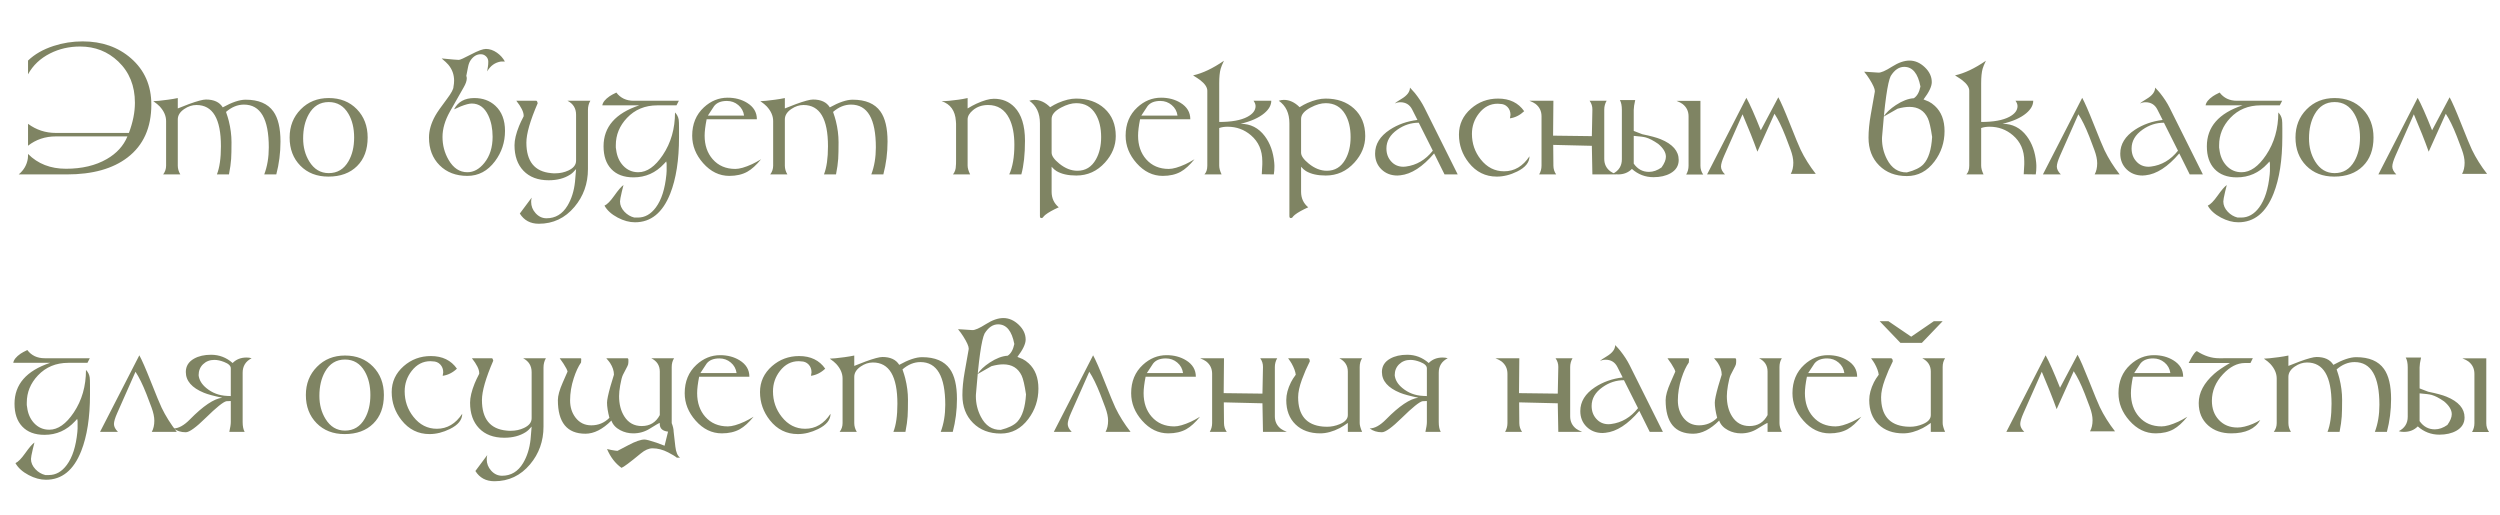 <?xml version="1.0" encoding="UTF-8"?> <svg xmlns="http://www.w3.org/2000/svg" width="301" height="62" viewBox="0 0 301 62" fill="none"><path d="M2.252 21C2.865 20.488 3.23 19.858 3.348 19.109C3.366 18.995 3.375 18.803 3.375 18.535C4.557 19.724 6.08 20.318 7.946 20.318C9.869 20.318 11.505 19.929 12.855 19.152C14.044 18.468 14.873 17.559 15.342 16.424H6.716C5.441 16.424 4.327 16.798 3.375 17.546V14.909C4.37 15.64 5.484 16.005 6.716 16.005H15.519C16.002 14.727 16.244 13.516 16.244 12.374C16.244 10.337 15.576 8.681 14.241 7.406C12.98 6.203 11.448 5.601 9.643 5.601C8.333 5.601 7.131 5.877 6.039 6.428C4.857 7.023 3.969 7.862 3.375 8.947V7.293C4.166 6.53 5.187 5.945 6.437 5.537C7.564 5.168 8.735 4.983 9.949 4.983C12.273 4.983 14.214 5.662 15.771 7.019C17.404 8.444 18.221 10.303 18.221 12.594C18.221 15.369 17.268 17.489 15.363 18.954C13.587 20.318 11.152 21 8.059 21H2.252ZM33.77 17.041C33.77 18.402 33.602 19.722 33.265 21H31.815C32.18 20.033 32.363 18.948 32.363 17.745C32.363 14.311 31.366 12.594 29.371 12.594C28.608 12.594 27.889 12.888 27.212 13.475C27.366 13.923 27.477 14.283 27.545 14.555C27.763 15.428 27.873 16.286 27.873 17.127C27.873 18.005 27.858 18.672 27.83 19.131C27.797 19.65 27.71 20.273 27.566 21H26.116C26.439 20.18 26.6 19.05 26.6 17.611C26.6 14.299 25.617 12.643 23.651 12.643C23.146 12.643 22.659 12.802 22.19 13.121C21.667 13.475 21.406 13.894 21.406 14.377V19.942C21.406 20.311 21.508 20.663 21.712 21H19.644C19.88 20.692 19.998 20.339 19.998 19.942V14.576C19.998 13.96 19.742 13.373 19.23 12.815C19.069 12.639 18.811 12.428 18.457 12.181C18.765 12.181 19.359 12.122 20.24 12.003C20.663 11.946 21.051 11.88 21.406 11.805V13.056C21.957 12.831 22.405 12.655 22.748 12.53C23.751 12.165 24.433 11.982 24.795 11.982C25.758 11.982 26.433 12.297 26.82 12.927C27.93 12.311 28.846 12.003 29.57 12.003C31.124 12.003 32.237 12.474 32.911 13.416C33.484 14.214 33.77 15.423 33.77 17.041ZM44.265 16.558C44.265 18.012 43.839 19.16 42.987 20.001C42.138 20.842 40.987 21.263 39.533 21.263C38.151 21.263 37.029 20.826 36.166 19.953C35.303 19.075 34.871 17.944 34.871 16.558C34.871 15.197 35.317 14.066 36.209 13.164C37.1 12.258 38.224 11.805 39.581 11.805C40.964 11.805 42.09 12.251 42.96 13.142C43.83 14.034 44.265 15.172 44.265 16.558ZM42.638 16.558C42.638 15.444 42.412 14.497 41.961 13.717C41.41 12.764 40.616 12.288 39.581 12.288C38.529 12.288 37.727 12.779 37.175 13.76C36.724 14.562 36.498 15.53 36.498 16.666C36.498 17.715 36.744 18.639 37.234 19.437C37.811 20.375 38.593 20.844 39.581 20.844C40.62 20.844 41.413 20.366 41.961 19.41C42.412 18.626 42.638 17.675 42.638 16.558ZM55.834 10.505C55.362 11.318 54.803 12.301 54.159 13.454C53.572 14.503 53.278 15.514 53.278 16.488C53.278 17.487 53.521 18.406 54.008 19.244C54.585 20.239 55.339 20.737 56.27 20.737C57.032 20.737 57.714 20.363 58.316 19.614C58.978 18.791 59.31 17.741 59.31 16.467C59.31 15.486 59.136 14.628 58.789 13.894C58.337 12.942 57.675 12.465 56.801 12.465C56.493 12.465 56.046 12.582 55.459 12.815C55.269 12.89 55.004 13.008 54.664 13.169C55.136 12.259 55.951 11.805 57.107 11.805C58.124 11.805 58.968 12.113 59.637 12.729C60.414 13.445 60.803 14.456 60.803 15.763C60.803 17.124 60.4 18.341 59.594 19.416C58.713 20.59 57.605 21.177 56.27 21.177C54.895 21.177 53.781 20.751 52.929 19.899C52.077 19.047 51.65 17.933 51.65 16.558C51.65 15.71 51.905 14.83 52.413 13.921C52.628 13.534 53.102 12.854 53.836 11.88C54.345 11.203 54.599 10.723 54.599 10.44C54.649 10.19 54.674 9.946 54.674 9.71C54.674 8.979 54.44 8.337 53.971 7.782C53.813 7.596 53.562 7.361 53.219 7.078L53.176 7.035C54.357 7.153 55.047 7.212 55.244 7.212C55.391 7.212 55.881 6.992 56.715 6.552C57.55 6.111 58.146 5.891 58.504 5.891C58.959 5.891 59.403 6.043 59.836 6.348C60.241 6.631 60.557 6.983 60.787 7.406H60.545C60.47 7.395 60.396 7.395 60.325 7.406C59.605 7.517 59.048 7.914 58.654 8.598L58.746 8.023C58.774 7.844 58.789 7.646 58.789 7.427C58.789 7.177 58.701 6.965 58.525 6.793C58.35 6.618 58.137 6.53 57.886 6.53C57.414 6.53 57.011 6.765 56.678 7.234C56.527 7.445 56.42 7.719 56.355 8.056L56.141 9.146C56.18 9.21 56.2 9.304 56.2 9.425C56.2 9.726 56.078 10.086 55.834 10.505ZM71.078 12.132C70.884 12.455 70.788 12.829 70.788 13.255V20.361C70.788 22.108 70.247 23.625 69.165 24.91C68.027 26.264 66.596 26.94 64.874 26.94C63.861 26.94 63.098 26.53 62.586 25.71L64.015 23.793C63.972 23.968 63.95 24.137 63.95 24.298C63.95 24.814 64.127 25.268 64.482 25.662C64.851 26.074 65.289 26.28 65.798 26.28C66.876 26.28 67.719 25.773 68.328 24.76C68.808 23.961 69.108 23.009 69.23 21.902C69.237 21.849 69.28 21.335 69.359 20.361C69.112 20.658 68.877 20.878 68.655 21.021C67.95 21.476 67.085 21.704 66.061 21.704C64.768 21.704 63.757 21.322 63.026 20.56C62.307 19.808 61.947 18.782 61.947 17.482C61.947 16.852 62.129 16.082 62.495 15.172C62.613 14.879 62.797 14.488 63.048 14.002V13.915C63.048 13.475 62.754 12.881 62.167 12.132H64.562C64.638 12.132 64.697 12.229 64.74 12.422C63.83 14.524 63.376 16.107 63.376 17.17C63.376 19.433 64.366 20.658 66.346 20.844C66.493 20.859 66.58 20.866 66.609 20.866H66.872C67.427 20.866 67.948 20.753 68.435 20.527C69.051 20.241 69.359 19.849 69.359 19.351V13.808C69.359 13.045 69.015 12.487 68.328 12.132H71.078ZM81.755 16.51C81.755 19.256 81.403 21.523 80.697 23.31C79.788 25.612 78.373 26.763 76.454 26.763C75.777 26.763 75.083 26.575 74.37 26.199C73.625 25.805 73.095 25.326 72.78 24.76C73.103 24.613 73.491 24.219 73.946 23.578C74.44 22.88 74.814 22.447 75.068 22.278C75 22.536 74.934 22.799 74.87 23.068C74.723 23.695 74.649 24.09 74.649 24.255C74.649 24.703 74.829 25.116 75.186 25.496C75.523 25.85 75.917 26.083 76.368 26.194H76.809C77.643 26.194 78.361 25.789 78.962 24.98C79.643 24.067 80.067 22.74 80.235 21C80.253 20.814 80.262 20.674 80.262 20.581V19.7C80.23 19.586 80.214 19.498 80.214 19.437L79.951 19.722C78.945 20.81 77.72 21.355 76.277 21.355C75.117 21.355 74.222 21.018 73.591 20.345C72.975 19.689 72.668 18.778 72.668 17.611C72.668 15.28 74.098 13.638 76.959 12.685H72.517C72.574 12.317 72.868 11.95 73.398 11.585C73.57 11.466 73.84 11.319 74.209 11.144C74.707 11.803 75.403 12.132 76.298 12.132H81.734L81.449 12.685H79.14C77.661 12.685 76.443 13.19 75.487 14.2C74.592 15.146 74.144 16.239 74.144 17.482V17.767C74.173 17.899 74.188 17.994 74.188 18.051C74.281 18.803 74.555 19.428 75.009 19.926C75.507 20.466 76.121 20.737 76.852 20.737C77.894 20.737 78.876 20.047 79.8 18.669C80.781 17.204 81.272 15.495 81.272 13.54C81.512 13.783 81.66 14.077 81.718 14.42C81.743 14.571 81.755 14.909 81.755 15.435V16.51ZM91.633 19.174C91.06 19.879 90.507 20.381 89.973 20.678C89.375 21.011 88.654 21.177 87.809 21.177C86.613 21.177 85.562 20.665 84.656 19.641C83.778 18.649 83.34 17.548 83.34 16.338C83.34 14.931 83.809 13.794 84.747 12.927C85.588 12.15 86.543 11.762 87.61 11.762C88.498 11.762 89.277 11.968 89.946 12.379C90.734 12.863 91.128 13.522 91.128 14.356H85.08C84.919 15.162 84.838 15.822 84.838 16.338C84.838 17.487 85.162 18.433 85.811 19.174C86.495 19.951 87.402 20.339 88.534 20.339C89.039 20.339 89.706 20.15 90.537 19.77C90.82 19.641 91.185 19.442 91.633 19.174ZM89.586 13.915C89.515 13.4 89.282 12.977 88.888 12.648C88.498 12.319 88.041 12.154 87.519 12.154C86.817 12.154 86.305 12.36 85.982 12.771C85.689 13.226 85.438 13.608 85.231 13.915H89.586ZM106.86 17.041C106.86 18.402 106.692 19.722 106.355 21H104.905C105.27 20.033 105.453 18.948 105.453 17.745C105.453 14.311 104.455 12.594 102.461 12.594C101.698 12.594 100.979 12.888 100.302 13.475C100.456 13.923 100.567 14.283 100.635 14.555C100.853 15.428 100.962 16.286 100.962 17.127C100.962 18.005 100.948 18.672 100.919 19.131C100.887 19.65 100.799 20.273 100.656 21H99.206C99.528 20.18 99.689 19.05 99.689 17.611C99.689 14.299 98.707 12.643 96.741 12.643C96.236 12.643 95.749 12.802 95.28 13.121C94.757 13.475 94.496 13.894 94.496 14.377V19.942C94.496 20.311 94.598 20.663 94.802 21H92.734C92.97 20.692 93.088 20.339 93.088 19.942V14.576C93.088 13.96 92.832 13.373 92.32 12.815C92.159 12.639 91.901 12.428 91.547 12.181C91.855 12.181 92.449 12.122 93.33 12.003C93.753 11.946 94.141 11.88 94.496 11.805V13.056C95.047 12.831 95.495 12.655 95.838 12.53C96.841 12.165 97.523 11.982 97.885 11.982C98.848 11.982 99.523 12.297 99.91 12.927C101.02 12.311 101.936 12.003 102.66 12.003C104.214 12.003 105.327 12.474 106 13.416C106.573 14.214 106.86 15.423 106.86 17.041ZM123.408 16.95C123.408 18.583 123.261 19.933 122.968 21H121.512C121.924 20.101 122.13 18.912 122.13 17.434C122.13 16.141 121.924 15.083 121.512 14.259C120.972 13.181 120.121 12.643 118.961 12.643C118.252 12.643 117.65 12.847 117.156 13.255C116.719 13.617 116.501 13.991 116.501 14.377V19.942C116.501 20.235 116.603 20.588 116.807 21H114.739C114.972 20.706 115.088 20.354 115.088 19.942C115.103 19.913 115.11 19.672 115.11 19.217V14.904C115.11 14.732 115.103 14.623 115.088 14.576C115.006 13.334 114.435 12.535 113.375 12.181C113.883 12.181 114.558 12.122 115.4 12.003C115.736 11.957 116.104 11.891 116.501 11.805V13.056C116.906 12.813 117.257 12.623 117.554 12.487C118.42 12.089 119.124 11.891 119.665 11.891C120.671 11.891 121.5 12.229 122.151 12.906C122.989 13.776 123.408 15.124 123.408 16.95ZM134.338 16.381C134.338 17.552 133.905 18.615 133.039 19.571C132.097 20.613 130.946 21.134 129.585 21.134C128.604 21.134 127.812 20.957 127.211 20.602C127.018 20.488 126.819 20.312 126.615 20.076V23.089C126.615 23.859 126.901 24.482 127.474 24.959C126.758 25.281 126.223 25.581 125.868 25.861C125.75 25.954 125.639 26.072 125.535 26.215C125.478 26.244 125.428 26.258 125.385 26.258C125.267 26.258 125.208 26.178 125.208 26.017V14.839C125.208 13.626 124.781 12.723 123.929 12.132C124.123 12.061 124.328 12.025 124.547 12.025C125.22 12.025 125.85 12.319 126.438 12.906C126.796 12.684 127.111 12.514 127.383 12.396C128.188 12.045 128.915 11.869 129.563 11.869C130.964 11.869 132.102 12.267 132.979 13.062C133.885 13.885 134.338 14.992 134.338 16.381ZM132.577 16.51C132.577 15.403 132.36 14.485 131.927 13.754C131.4 12.866 130.62 12.422 129.585 12.422C129.03 12.422 128.421 12.598 127.759 12.949C126.996 13.353 126.615 13.808 126.615 14.313V18.384C126.615 18.764 126.923 19.203 127.539 19.7C128.244 20.273 128.971 20.56 129.719 20.56C130.693 20.56 131.436 20.105 131.948 19.195C132.367 18.454 132.577 17.559 132.577 16.51ZM143.818 19.174C143.245 19.879 142.692 20.381 142.159 20.678C141.561 21.011 140.839 21.177 139.994 21.177C138.798 21.177 137.747 20.665 136.841 19.641C135.964 18.649 135.525 17.548 135.525 16.338C135.525 14.931 135.994 13.794 136.933 12.927C137.774 12.15 138.728 11.762 139.795 11.762C140.683 11.762 141.462 11.968 142.132 12.379C142.92 12.863 143.313 13.522 143.313 14.356H137.266C137.104 15.162 137.024 15.822 137.024 16.338C137.024 17.487 137.348 18.433 137.996 19.174C138.68 19.951 139.588 20.339 140.719 20.339C141.224 20.339 141.892 20.15 142.723 19.77C143.006 19.641 143.371 19.442 143.818 19.174ZM141.772 13.915C141.7 13.4 141.468 12.977 141.074 12.648C140.683 12.319 140.227 12.154 139.704 12.154C139.002 12.154 138.49 12.36 138.168 12.771C137.874 13.226 137.624 13.608 137.416 13.915H141.772ZM153.417 19.571C153.417 19.657 153.424 19.759 153.438 19.877V20.119C153.438 20.413 153.415 20.706 153.368 21L151.918 20.979L151.982 19.791V19.416C151.982 18.109 151.528 17.067 150.618 16.29C149.816 15.602 148.878 15.258 147.804 15.258C147.424 15.258 147.088 15.31 146.794 15.414V19.942C146.794 20.25 146.889 20.602 147.079 21H145.011C145.243 20.764 145.36 20.411 145.36 19.942V10.924C145.36 10.516 145.075 10.089 144.506 9.646C144.377 9.545 144.09 9.355 143.646 9.076C144.789 8.822 146.028 8.235 147.363 7.314C147.159 7.741 147.027 8.065 146.966 8.287C146.851 8.702 146.794 9.28 146.794 10.021V14.684C148.28 14.684 149.408 14.479 150.178 14.071C150.84 13.72 151.171 13.287 151.171 12.771C151.171 12.578 151.091 12.365 150.93 12.132H153.062C153.062 12.662 152.783 13.162 152.224 13.631C151.565 14.186 150.613 14.61 149.367 14.904C150.563 14.904 151.533 15.398 152.278 16.386C152.922 17.242 153.302 18.304 153.417 19.571ZM164.374 16.381C164.374 17.552 163.94 18.615 163.074 19.571C162.132 20.613 160.981 21.134 159.62 21.134C158.639 21.134 157.848 20.957 157.246 20.602C157.053 20.488 156.854 20.312 156.65 20.076V23.089C156.65 23.859 156.936 24.482 157.509 24.959C156.793 25.281 156.258 25.581 155.903 25.861C155.785 25.954 155.674 26.072 155.57 26.215C155.513 26.244 155.463 26.258 155.42 26.258C155.302 26.258 155.243 26.178 155.243 26.017V14.839C155.243 13.626 154.817 12.723 153.964 12.132C154.158 12.061 154.364 12.025 154.582 12.025C155.255 12.025 155.885 12.319 156.473 12.906C156.831 12.684 157.146 12.514 157.418 12.396C158.224 12.045 158.951 11.869 159.599 11.869C160.999 11.869 162.137 12.267 163.015 13.062C163.921 13.885 164.374 14.992 164.374 16.381ZM162.612 16.51C162.612 15.403 162.395 14.485 161.962 13.754C161.436 12.866 160.655 12.422 159.62 12.422C159.065 12.422 158.456 12.598 157.794 12.949C157.031 13.353 156.65 13.808 156.65 14.313V18.384C156.65 18.764 156.958 19.203 157.574 19.7C158.279 20.273 159.006 20.56 159.754 20.56C160.728 20.56 161.471 20.105 161.983 19.195C162.402 18.454 162.612 17.559 162.612 16.51ZM175.508 21H173.923L172.667 18.47C171.288 20.089 169.931 20.968 168.595 21.107C168.509 21.125 168.393 21.134 168.246 21.134C167.476 21.134 166.835 20.885 166.323 20.388C165.815 19.89 165.561 19.258 165.561 18.492C165.561 17.357 166.15 16.401 167.328 15.623C168.294 14.986 169.406 14.592 170.663 14.442L170.029 13.19C169.732 12.603 169.254 12.31 168.595 12.31C168.362 12.31 168.142 12.361 167.935 12.465C168.035 12.351 168.3 12.166 168.729 11.912C169.417 11.504 169.761 11.049 169.761 10.548C170.051 10.852 170.25 11.072 170.357 11.209C170.837 11.814 171.218 12.401 171.501 12.97L175.508 21ZM172.511 18.143L170.819 14.775C169.891 14.775 169.032 15.054 168.241 15.613C167.363 16.232 166.925 16.986 166.925 17.874C166.925 18.49 167.111 19.006 167.483 19.421C167.867 19.858 168.362 20.076 168.971 20.076C169.104 20.062 169.199 20.055 169.256 20.055C170.545 19.89 171.63 19.253 172.511 18.143ZM184.15 18.819C184.15 19.553 183.656 20.164 182.667 20.651C181.84 21.059 181.022 21.263 180.213 21.263C178.849 21.263 177.726 20.706 176.845 19.593C176.054 18.594 175.658 17.464 175.658 16.204C175.658 14.968 176.14 13.928 177.103 13.083C178.027 12.274 179.115 11.869 180.369 11.869C181.758 11.869 182.805 12.376 183.511 13.389C182.999 13.873 182.428 14.159 181.797 14.248L181.862 13.83C181.862 13.45 181.744 13.135 181.507 12.884C181.271 12.634 180.965 12.508 180.589 12.508C180.471 12.494 180.381 12.487 180.32 12.487C179.425 12.487 178.673 12.877 178.064 13.658C177.502 14.377 177.221 15.197 177.221 16.118C177.221 17.274 177.572 18.297 178.274 19.185C179.029 20.144 179.969 20.624 181.094 20.624C182.336 20.624 183.355 20.023 184.15 18.819ZM187.007 17.444L187.029 19.942C187.032 20.343 187.143 20.696 187.362 21H185.315C185.505 20.678 185.6 20.325 185.6 19.942V14.002C185.6 13.378 185.358 12.881 184.875 12.508C184.732 12.397 184.49 12.272 184.15 12.132H187.029L186.991 16.332L191.659 16.392L191.723 13.19C191.73 12.804 191.619 12.451 191.39 12.132H193.437C193.247 12.455 193.152 12.807 193.152 13.19V19.131C193.152 19.754 193.394 20.252 193.877 20.624C194.02 20.735 194.262 20.86 194.602 21H191.723L191.659 17.557L187.007 17.444ZM195.273 13.233C195.273 12.725 195.193 12.329 195.032 12.046H196.879C196.761 12.562 196.702 12.958 196.702 13.233V15.763L197.733 16.161C198.74 16.368 199.474 16.567 199.936 16.757C201.389 17.351 202.116 18.186 202.116 19.26C202.116 19.958 201.785 20.493 201.123 20.866C200.568 21.177 199.885 21.333 199.076 21.333C198.095 21.333 197.23 21.002 196.482 20.339C196.049 20.78 195.492 21 194.812 21C194.575 21 194.369 20.971 194.194 20.914C194.914 20.545 195.273 19.965 195.273 19.174V13.233ZM199.651 17.326C199.071 16.925 198.575 16.667 198.163 16.553C197.909 16.481 197.422 16.417 196.702 16.359V19.7C197.164 20.363 197.775 20.694 198.534 20.694C199.042 20.694 199.547 20.517 200.048 20.162C200.399 19.672 200.575 19.242 200.575 18.873C200.575 18.357 200.267 17.842 199.651 17.326ZM205.065 21.011H203.019C203.208 20.689 203.303 20.336 203.303 19.953V14.012C203.303 13.389 203.062 12.891 202.578 12.519C202.435 12.408 202.193 12.283 201.853 12.143H204.732V19.953C204.732 20.35 204.843 20.703 205.065 21.011ZM209.802 13.76L207.6 18.733C207.339 19.324 207.208 19.765 207.208 20.055C207.208 20.363 207.369 20.678 207.691 21H205.532L210.264 11.778C210.687 12.537 211.265 13.84 211.999 15.688L214.11 11.713C214.414 12.261 214.876 13.318 215.496 14.882C216.154 16.544 216.586 17.588 216.79 18.014C217.273 19.016 217.884 19.99 218.622 20.936H215.608C215.812 20.567 215.915 20.119 215.915 19.593C215.915 19.142 215.804 18.613 215.582 18.008C215.488 17.75 215.297 17.244 215.007 16.488L214.948 16.338C214.514 15.235 214.081 14.354 213.648 13.695L211.591 18.261C211.122 16.95 210.526 15.45 209.802 13.76ZM225.722 11.08C225.729 11.04 225.733 11.004 225.733 10.972C225.733 10.689 225.516 10.204 225.083 9.517C224.9 9.223 224.687 8.929 224.444 8.636C224.555 8.639 224.694 8.646 224.863 8.657L226.157 8.743C226.465 8.765 227.017 8.523 227.812 8.018C228.574 7.535 229.271 7.293 229.901 7.293C230.567 7.293 231.181 7.56 231.743 8.093C232.305 8.627 232.586 9.225 232.586 9.887C232.586 10.406 232.255 11.101 231.593 11.971C231.954 12.114 232.164 12.2 232.221 12.229C232.472 12.354 232.717 12.528 232.957 12.75C233.734 13.466 234.123 14.478 234.123 15.785C234.123 17.145 233.72 18.363 232.914 19.437C232.033 20.611 230.925 21.199 229.589 21.199C228.214 21.199 227.101 20.773 226.249 19.92C225.396 19.068 224.97 17.955 224.97 16.58C224.97 15.749 225.06 14.827 225.239 13.813L225.722 11.08ZM231.222 10.419C230.921 8.84 230.27 8.05 229.267 8.05C228.64 8.05 228.098 8.419 227.64 9.157C227.267 9.916 226.92 12.367 226.598 16.51C226.594 16.556 226.592 16.621 226.592 16.703C226.592 17.58 226.793 18.406 227.194 19.179C227.745 20.246 228.544 20.773 229.589 20.758C230.535 20.518 231.201 20.189 231.587 19.77C232.189 19.122 232.536 18.028 232.629 16.488C232.465 15.371 232.291 14.619 232.108 14.232C231.679 13.323 230.939 12.868 229.89 12.868C229.468 12.868 228.993 12.942 228.467 13.088L226.77 14.055C227.085 13.568 227.584 13.099 228.268 12.648C229.034 12.143 229.754 11.869 230.427 11.826C230.814 11.575 231.079 11.106 231.222 10.419ZM245.155 19.571C245.155 19.657 245.162 19.759 245.176 19.877V20.119C245.176 20.413 245.153 20.706 245.106 21L243.656 20.979L243.721 19.791V19.416C243.721 18.109 243.266 17.067 242.356 16.29C241.554 15.602 240.616 15.258 239.542 15.258C239.162 15.258 238.826 15.31 238.532 15.414V19.942C238.532 20.25 238.627 20.602 238.817 21H236.749C236.982 20.764 237.098 20.411 237.098 19.942V10.924C237.098 10.516 236.813 10.089 236.244 9.646C236.115 9.545 235.829 9.355 235.385 9.076C236.527 8.822 237.766 8.235 239.102 7.314C238.897 7.741 238.765 8.065 238.704 8.287C238.59 8.702 238.532 9.28 238.532 10.021V14.684C240.018 14.684 241.146 14.479 241.916 14.071C242.578 13.72 242.91 13.287 242.91 12.771C242.91 12.578 242.829 12.365 242.668 12.132H244.8C244.8 12.662 244.521 13.162 243.962 13.631C243.304 14.186 242.351 14.61 241.105 14.904C242.301 14.904 243.271 15.398 244.016 16.386C244.661 17.242 245.04 18.304 245.155 19.571ZM245.966 21L250.698 11.778C251.002 12.326 251.464 13.382 252.083 14.947C252.742 16.608 253.174 17.652 253.378 18.078C253.861 19.081 254.472 20.055 255.209 21H252.196C252.4 20.631 252.502 20.184 252.502 19.657C252.502 19.206 252.391 18.678 252.169 18.073C252.076 17.815 251.885 17.308 251.595 16.553L251.536 16.402C251.102 15.3 250.669 14.419 250.236 13.76L248.034 18.733C247.772 19.324 247.642 19.765 247.642 20.055C247.642 20.363 247.803 20.678 248.125 21H245.966ZM265.227 21H263.642L262.385 18.47C261.007 20.089 259.65 20.968 258.314 21.107C258.228 21.125 258.112 21.134 257.965 21.134C257.195 21.134 256.554 20.885 256.042 20.388C255.534 19.89 255.279 19.258 255.279 18.492C255.279 17.357 255.868 16.401 257.046 15.623C258.013 14.986 259.125 14.592 260.382 14.442L259.748 13.19C259.451 12.603 258.973 12.31 258.314 12.31C258.081 12.31 257.861 12.361 257.653 12.465C257.754 12.351 258.019 12.166 258.448 11.912C259.136 11.504 259.479 11.049 259.479 10.548C259.77 10.852 259.968 11.072 260.076 11.209C260.556 11.814 260.937 12.401 261.22 12.97L265.227 21ZM262.229 18.143L260.538 14.775C259.61 14.775 258.751 15.054 257.959 15.613C257.082 16.232 256.644 16.986 256.644 17.874C256.644 18.49 256.83 19.006 257.202 19.421C257.585 19.858 258.081 20.076 258.69 20.076C258.822 20.062 258.917 20.055 258.975 20.055C260.264 19.89 261.349 19.253 262.229 18.143ZM274.792 16.51C274.792 19.256 274.44 21.523 273.734 23.31C272.825 25.612 271.41 26.763 269.491 26.763C268.814 26.763 268.12 26.575 267.407 26.199C266.662 25.805 266.132 25.326 265.817 24.76C266.14 24.613 266.528 24.219 266.983 23.578C267.477 22.88 267.851 22.447 268.105 22.278C268.037 22.536 267.971 22.799 267.907 23.068C267.76 23.695 267.687 24.09 267.687 24.255C267.687 24.703 267.866 25.116 268.224 25.496C268.56 25.85 268.954 26.083 269.405 26.194H269.846C270.68 26.194 271.398 25.789 272 24.98C272.68 24.067 273.104 22.74 273.272 21C273.29 20.814 273.299 20.674 273.299 20.581V19.7C273.267 19.586 273.251 19.498 273.251 19.437L272.988 19.722C271.982 20.81 270.757 21.355 269.314 21.355C268.154 21.355 267.259 21.018 266.628 20.345C266.013 19.689 265.705 18.778 265.705 17.611C265.705 15.28 267.135 13.638 269.996 12.685H265.554C265.611 12.317 265.905 11.95 266.435 11.585C266.607 11.466 266.877 11.319 267.246 11.144C267.744 11.803 268.44 12.132 269.335 12.132H274.771L274.486 12.685H272.177C270.698 12.685 269.48 13.19 268.524 14.2C267.629 15.146 267.182 16.239 267.182 17.482V17.767C267.21 17.899 267.225 17.994 267.225 18.051C267.318 18.803 267.592 19.428 268.046 19.926C268.544 20.466 269.158 20.737 269.889 20.737C270.931 20.737 271.914 20.047 272.837 18.669C273.819 17.204 274.309 15.495 274.309 13.54C274.549 13.783 274.698 14.077 274.755 14.42C274.78 14.571 274.792 14.909 274.792 15.435V16.51ZM285.771 16.558C285.771 18.012 285.345 19.16 284.493 20.001C283.644 20.842 282.493 21.263 281.039 21.263C279.657 21.263 278.534 20.826 277.671 19.953C276.808 19.075 276.377 17.944 276.377 16.558C276.377 15.197 276.823 14.066 277.714 13.164C278.606 12.258 279.73 11.805 281.087 11.805C282.47 11.805 283.596 12.251 284.466 13.142C285.336 14.034 285.771 15.172 285.771 16.558ZM284.144 16.558C284.144 15.444 283.918 14.497 283.467 13.717C282.915 12.764 282.122 12.288 281.087 12.288C280.035 12.288 279.233 12.779 278.681 13.76C278.23 14.562 278.004 15.53 278.004 16.666C278.004 17.715 278.25 18.639 278.74 19.437C279.317 20.375 280.099 20.844 281.087 20.844C282.126 20.844 282.919 20.366 283.467 19.41C283.918 18.626 284.144 17.675 284.144 16.558ZM290.626 13.76L288.424 18.733C288.163 19.324 288.032 19.765 288.032 20.055C288.032 20.363 288.193 20.678 288.516 21H286.356L291.088 11.778C291.511 12.537 292.089 13.84 292.823 15.688L294.934 11.713C295.238 12.261 295.7 13.318 296.32 14.882C296.979 16.544 297.41 17.588 297.614 18.014C298.098 19.016 298.708 19.99 299.446 20.936H296.433C296.637 20.567 296.739 20.119 296.739 19.593C296.739 19.142 296.628 18.613 296.406 18.008C296.313 17.75 296.121 17.244 295.831 16.488L295.772 16.338C295.339 15.235 294.905 14.354 294.472 13.695L292.415 18.261C291.946 16.95 291.35 15.45 290.626 13.76ZM10.835 47.51C10.835 50.256 10.483 52.523 9.777 54.31C8.868 56.612 7.453 57.763 5.534 57.763C4.857 57.763 4.163 57.575 3.45 57.199C2.705 56.805 2.175 56.325 1.86 55.76C2.183 55.613 2.571 55.219 3.026 54.578C3.52 53.88 3.894 53.447 4.148 53.278C4.08 53.536 4.014 53.799 3.95 54.068C3.803 54.694 3.729 55.09 3.729 55.255C3.729 55.703 3.909 56.116 4.267 56.496C4.603 56.85 4.997 57.083 5.448 57.194H5.889C6.723 57.194 7.441 56.789 8.042 55.98C8.723 55.067 9.147 53.74 9.315 52C9.333 51.814 9.342 51.674 9.342 51.581V50.7C9.31 50.586 9.294 50.498 9.294 50.437L9.031 50.722C8.025 51.81 6.8 52.355 5.357 52.355C4.197 52.355 3.302 52.018 2.671 51.345C2.055 50.69 1.748 49.778 1.748 48.611C1.748 46.28 3.178 44.638 6.039 43.685H1.597C1.654 43.317 1.948 42.95 2.478 42.584C2.65 42.466 2.92 42.319 3.289 42.144C3.787 42.803 4.483 43.132 5.378 43.132H10.814L10.529 43.685H8.22C6.741 43.685 5.523 44.19 4.567 45.2C3.672 46.145 3.225 47.239 3.225 48.482V48.767C3.253 48.899 3.268 48.994 3.268 49.051C3.361 49.803 3.635 50.428 4.089 50.926C4.587 51.467 5.201 51.737 5.932 51.737C6.974 51.737 7.957 51.047 8.88 49.669C9.861 48.204 10.352 46.495 10.352 44.54C10.592 44.783 10.741 45.077 10.798 45.42C10.823 45.571 10.835 45.909 10.835 46.435V47.51ZM12.044 52L16.776 42.778C17.08 43.326 17.542 44.382 18.162 45.947C18.82 47.608 19.252 48.652 19.456 49.078C19.939 50.081 20.55 51.055 21.288 52H18.274C18.479 51.631 18.581 51.184 18.581 50.657C18.581 50.206 18.47 49.678 18.248 49.073C18.154 48.815 17.963 48.308 17.673 47.553L17.614 47.402C17.18 46.3 16.747 45.419 16.314 44.76L14.112 49.733C13.85 50.324 13.72 50.765 13.72 51.055C13.72 51.363 13.881 51.678 14.203 52H12.044ZM20.901 51.581C21.502 51.581 22.156 51.221 22.861 50.502C24.458 48.876 25.756 48.004 26.755 47.886C25.749 47.678 25.015 47.479 24.553 47.29C23.099 46.695 22.373 45.861 22.373 44.787C22.373 44.088 22.704 43.553 23.366 43.181C23.921 42.869 24.603 42.713 25.413 42.713C26.394 42.713 27.259 43.045 28.007 43.707C28.44 43.267 28.997 43.046 29.677 43.046C29.914 43.046 30.119 43.075 30.295 43.132C29.575 43.501 29.215 44.081 29.215 44.873V50.813C29.215 51.322 29.296 51.717 29.457 52H27.609C27.727 51.484 27.787 51.089 27.787 50.813V48.283L27.26 48.305C26.877 48.387 26.048 49.055 24.773 50.308C23.595 51.465 22.795 52.043 22.373 52.043C21.785 52.043 21.295 51.889 20.901 51.581ZM23.914 45.179C23.975 45.748 24.283 46.262 24.838 46.72C25.547 47.307 26.376 47.623 27.325 47.666L27.787 47.687V44.346C27.787 44.045 27.52 43.791 26.986 43.584C26.557 43.415 26.163 43.331 25.805 43.331C25.264 43.331 24.813 43.505 24.451 43.852C24.093 44.196 23.914 44.638 23.914 45.179ZM46.22 47.558C46.22 49.012 45.794 50.16 44.942 51.001C44.093 51.842 42.942 52.263 41.488 52.263C40.106 52.263 38.984 51.826 38.121 50.953C37.258 50.075 36.826 48.944 36.826 47.558C36.826 46.197 37.272 45.066 38.164 44.164C39.055 43.258 40.179 42.805 41.537 42.805C42.919 42.805 44.045 43.251 44.915 44.142C45.785 45.034 46.22 46.172 46.22 47.558ZM44.593 47.558C44.593 46.444 44.367 45.497 43.916 44.717C43.365 43.764 42.572 43.288 41.537 43.288C40.484 43.288 39.682 43.779 39.13 44.76C38.679 45.562 38.454 46.53 38.454 47.666C38.454 48.715 38.699 49.639 39.19 50.437C39.766 51.375 40.548 51.844 41.537 51.844C42.575 51.844 43.368 51.366 43.916 50.41C44.367 49.626 44.593 48.675 44.593 47.558ZM55.652 49.819C55.652 50.553 55.158 51.164 54.169 51.651C53.342 52.059 52.524 52.263 51.715 52.263C50.351 52.263 49.228 51.706 48.347 50.593C47.556 49.594 47.16 48.464 47.16 47.204C47.16 45.968 47.642 44.928 48.605 44.083C49.529 43.274 50.617 42.869 51.871 42.869C53.26 42.869 54.307 43.376 55.013 44.389C54.501 44.873 53.929 45.159 53.299 45.248L53.364 44.83C53.364 44.45 53.246 44.135 53.009 43.884C52.773 43.634 52.467 43.508 52.091 43.508C51.973 43.494 51.883 43.487 51.822 43.487C50.927 43.487 50.175 43.877 49.566 44.658C49.004 45.377 48.723 46.197 48.723 47.118C48.723 48.274 49.074 49.297 49.776 50.185C50.531 51.144 51.471 51.624 52.596 51.624C53.838 51.624 54.857 51.023 55.652 49.819ZM65.728 43.132C65.535 43.455 65.438 43.829 65.438 44.255V51.361C65.438 53.108 64.897 54.625 63.816 55.91C62.677 57.264 61.247 57.94 59.524 57.94C58.511 57.94 57.748 57.53 57.236 56.71L58.665 54.793C58.622 54.968 58.601 55.137 58.601 55.298C58.601 55.813 58.778 56.268 59.132 56.662C59.501 57.074 59.94 57.28 60.448 57.28C61.526 57.28 62.369 56.773 62.978 55.76C63.458 54.961 63.759 54.009 63.88 52.902C63.888 52.849 63.931 52.335 64.009 51.361C63.762 51.658 63.528 51.878 63.306 52.022C62.6 52.476 61.736 52.704 60.711 52.704C59.419 52.704 58.407 52.322 57.677 51.56C56.957 50.808 56.597 49.782 56.597 48.482C56.597 47.852 56.78 47.082 57.145 46.172C57.263 45.879 57.448 45.488 57.698 45.002V44.916C57.698 44.475 57.405 43.881 56.817 43.132H59.213C59.288 43.132 59.347 43.229 59.39 43.422C58.481 45.524 58.026 47.107 58.026 48.17C58.026 50.433 59.016 51.658 60.996 51.844C61.143 51.859 61.231 51.866 61.259 51.866H61.523C62.078 51.866 62.599 51.753 63.085 51.527C63.701 51.241 64.009 50.849 64.009 50.351V44.808C64.009 44.045 63.666 43.487 62.978 43.132H65.728ZM78.237 51.608C77.636 51.987 76.973 52.177 76.25 52.177C75.688 52.177 75.165 52.05 74.682 51.796C74.137 51.509 73.781 51.123 73.613 50.636C72.556 51.692 71.514 52.22 70.487 52.22C68.274 52.22 67.168 50.87 67.168 48.17C67.168 47.651 67.363 46.948 67.753 46.06L68.333 44.738C68.304 44.563 68.143 44.248 67.85 43.793C67.753 43.646 67.599 43.426 67.388 43.132H69.874C69.946 43.132 69.982 43.163 69.982 43.224C69.968 43.37 69.96 43.51 69.96 43.643C69.627 44.119 69.334 44.749 69.08 45.533C68.786 46.435 68.639 47.329 68.639 48.213C68.639 49.023 68.858 49.712 69.294 50.281C69.771 50.901 70.403 51.21 71.19 51.21C72.043 51.21 72.769 50.91 73.371 50.308C73.181 49.567 73.086 48.958 73.086 48.482C73.086 48.149 73.224 47.488 73.5 46.5C73.597 46.149 73.736 45.687 73.919 45.114C73.919 44.652 73.765 44.183 73.457 43.707C73.378 43.585 73.224 43.394 72.995 43.132H75.525C75.6 43.132 75.645 43.184 75.659 43.288V43.594C75.659 43.78 75.622 43.942 75.546 44.078C75.371 44.393 75.188 44.745 74.999 45.136C74.884 45.372 74.775 45.791 74.671 46.393C74.581 46.912 74.537 47.343 74.537 47.687C74.537 48.654 74.744 49.467 75.16 50.126C75.65 50.906 76.352 51.296 77.265 51.296C78.25 51.296 78.975 50.856 79.44 49.975V44.738C79.44 44.008 79.097 43.472 78.409 43.132H81.159C80.969 43.426 80.874 43.779 80.874 44.19V50.942C81.028 51.339 81.106 51.681 81.106 51.968L81.31 53.762C81.388 54.446 81.58 54.893 81.884 55.105H81.492C81.302 54.943 80.951 54.73 80.439 54.465C79.809 54.139 79.184 53.977 78.565 53.977C78.121 53.977 77.652 54.181 77.158 54.589C75.858 55.663 75.081 56.243 74.827 56.329C74.078 55.792 73.498 55.036 73.086 54.062C73.248 54.105 73.416 54.143 73.591 54.175C73.992 54.247 74.243 54.283 74.343 54.283C74.361 54.283 74.796 54.055 75.648 53.601C76.501 53.146 77.151 52.919 77.598 52.919C77.806 52.919 78.282 53.044 79.027 53.294C79.367 53.409 79.697 53.533 80.015 53.665L80.434 51.968C79.768 51.896 79.435 51.588 79.435 51.044C79.435 51.005 79.437 50.963 79.44 50.92C79.333 50.942 78.932 51.171 78.237 51.608ZM90.731 50.174C90.158 50.879 89.604 51.38 89.071 51.678C88.473 52.011 87.751 52.177 86.906 52.177C85.71 52.177 84.659 51.665 83.753 50.641C82.876 49.649 82.438 48.548 82.438 47.338C82.438 45.931 82.907 44.794 83.845 43.927C84.686 43.15 85.641 42.762 86.707 42.762C87.596 42.762 88.374 42.968 89.044 43.379C89.832 43.863 90.226 44.522 90.226 45.356H84.178C84.017 46.162 83.936 46.822 83.936 47.338C83.936 48.487 84.26 49.433 84.908 50.174C85.592 50.951 86.5 51.339 87.631 51.339C88.136 51.339 88.804 51.15 89.635 50.77C89.918 50.641 90.283 50.442 90.731 50.174ZM88.684 44.916C88.612 44.4 88.38 43.977 87.986 43.648C87.596 43.319 87.139 43.154 86.616 43.154C85.914 43.154 85.402 43.36 85.08 43.772C84.787 44.226 84.536 44.608 84.328 44.916H88.684ZM99.996 49.819C99.996 50.553 99.501 51.164 98.513 51.651C97.686 52.059 96.868 52.263 96.059 52.263C94.694 52.263 93.572 51.706 92.691 50.593C91.9 49.594 91.504 48.464 91.504 47.204C91.504 45.968 91.986 44.928 92.949 44.083C93.873 43.274 94.961 42.869 96.214 42.869C97.604 42.869 98.651 43.376 99.356 44.389C98.844 44.873 98.273 45.159 97.643 45.248L97.707 44.83C97.707 44.45 97.589 44.135 97.353 43.884C97.117 43.634 96.811 43.508 96.435 43.508C96.316 43.494 96.227 43.487 96.166 43.487C95.271 43.487 94.519 43.877 93.91 44.658C93.348 45.377 93.067 46.197 93.067 47.118C93.067 48.274 93.418 49.297 94.12 50.185C94.875 51.144 95.815 51.624 96.939 51.624C98.182 51.624 99.201 51.023 99.996 49.819ZM115.217 48.041C115.217 49.402 115.049 50.722 114.712 52H113.262C113.627 51.033 113.81 49.948 113.81 48.745C113.81 45.311 112.813 43.594 110.818 43.594C110.056 43.594 109.336 43.888 108.659 44.475C108.813 44.923 108.924 45.283 108.992 45.555C109.211 46.428 109.32 47.286 109.32 48.127C109.32 49.005 109.306 49.672 109.277 50.131C109.245 50.65 109.157 51.273 109.014 52H107.563C107.886 51.18 108.047 50.05 108.047 48.611C108.047 45.299 107.064 43.643 105.098 43.643C104.593 43.643 104.106 43.802 103.637 44.121C103.114 44.475 102.853 44.894 102.853 45.377V50.942C102.853 51.311 102.955 51.663 103.159 52H101.091C101.328 51.692 101.446 51.339 101.446 50.942V45.576C101.446 44.96 101.19 44.373 100.678 43.815C100.517 43.639 100.259 43.428 99.904 43.181C100.212 43.181 100.807 43.122 101.688 43.003C102.11 42.946 102.499 42.88 102.853 42.805V44.056C103.404 43.831 103.852 43.655 104.196 43.53C105.198 43.165 105.881 42.982 106.242 42.982C107.205 42.982 107.88 43.297 108.267 43.927C109.377 43.311 110.294 43.003 111.017 43.003C112.571 43.003 113.685 43.474 114.358 44.416C114.931 45.215 115.217 46.423 115.217 48.041ZM116.625 42.08C116.632 42.04 116.635 42.004 116.635 41.972C116.635 41.689 116.419 41.204 115.985 40.517C115.803 40.223 115.59 39.929 115.346 39.636C115.457 39.639 115.597 39.647 115.765 39.657L117.06 39.743C117.368 39.765 117.919 39.523 118.714 39.018C119.477 38.535 120.173 38.293 120.803 38.293C121.469 38.293 122.083 38.56 122.646 39.093C123.208 39.627 123.489 40.225 123.489 40.887C123.489 41.406 123.158 42.101 122.495 42.971C122.857 43.114 123.066 43.2 123.124 43.229C123.374 43.354 123.619 43.528 123.859 43.75C124.636 44.466 125.025 45.478 125.025 46.785C125.025 48.145 124.622 49.363 123.816 50.437C122.936 51.611 121.827 52.199 120.492 52.199C119.117 52.199 118.003 51.773 117.151 50.92C116.299 50.068 115.873 48.955 115.873 47.58C115.873 46.749 115.962 45.827 116.141 44.813L116.625 42.08ZM122.125 41.419C121.824 39.84 121.172 39.05 120.169 39.05C119.543 39.05 119 39.419 118.542 40.157C118.17 40.916 117.822 43.367 117.5 47.51C117.496 47.556 117.495 47.621 117.495 47.703C117.495 48.58 117.695 49.406 118.096 50.179C118.648 51.246 119.446 51.773 120.492 51.758C121.437 51.518 122.103 51.189 122.49 50.77C123.091 50.122 123.439 49.028 123.532 47.488C123.367 46.371 123.193 45.619 123.011 45.232C122.581 44.323 121.842 43.868 120.792 43.868C120.37 43.868 119.896 43.942 119.369 44.088L117.672 45.055C117.987 44.568 118.486 44.099 119.17 43.648C119.937 43.143 120.656 42.869 121.33 42.826C121.716 42.575 121.981 42.106 122.125 41.419ZM126.878 52L131.61 42.778C131.914 43.326 132.376 44.382 132.996 45.947C133.654 47.608 134.086 48.652 134.29 49.078C134.773 50.081 135.384 51.055 136.122 52H133.108C133.312 51.631 133.415 51.184 133.415 50.657C133.415 50.206 133.304 49.678 133.082 49.073C132.988 48.815 132.797 48.308 132.507 47.553L132.448 47.402C132.014 46.3 131.581 45.419 131.148 44.76L128.946 49.733C128.684 50.324 128.554 50.765 128.554 51.055C128.554 51.363 128.715 51.678 129.037 52H126.878ZM144.484 50.174C143.911 50.879 143.358 51.38 142.825 51.678C142.227 52.011 141.505 52.177 140.66 52.177C139.464 52.177 138.413 51.665 137.507 50.641C136.63 49.649 136.191 48.548 136.191 47.338C136.191 45.931 136.66 44.794 137.599 43.927C138.44 43.15 139.394 42.762 140.461 42.762C141.349 42.762 142.128 42.968 142.798 43.379C143.586 43.863 143.979 44.522 143.979 45.356H137.932C137.771 46.162 137.69 46.822 137.69 47.338C137.69 48.487 138.014 49.433 138.662 50.174C139.346 50.951 140.254 51.339 141.385 51.339C141.89 51.339 142.558 51.15 143.389 50.77C143.672 50.641 144.037 50.442 144.484 50.174ZM142.438 44.916C142.366 44.4 142.134 43.977 141.74 43.648C141.349 43.319 140.893 43.154 140.37 43.154C139.668 43.154 139.156 43.36 138.834 43.772C138.54 44.226 138.29 44.608 138.082 44.916H142.438ZM147.347 48.444L147.369 50.942C147.372 51.343 147.483 51.696 147.702 52H145.655C145.845 51.678 145.94 51.325 145.94 50.942V45.002C145.94 44.378 145.698 43.881 145.215 43.508C145.072 43.397 144.83 43.272 144.49 43.132H147.369L147.331 47.333L151.999 47.392L152.063 44.19C152.07 43.804 151.959 43.451 151.73 43.132H153.776C153.587 43.455 153.492 43.807 153.492 44.19V50.131C153.492 50.754 153.733 51.252 154.217 51.624C154.36 51.735 154.602 51.86 154.942 52H152.063L151.999 48.557L147.347 48.444ZM163.998 52H162.279V50.92C161.917 51.185 161.595 51.391 161.312 51.538C160.485 51.964 159.701 52.177 158.959 52.177C157.721 52.177 156.729 51.819 155.984 51.103C155.239 50.383 154.867 49.406 154.867 48.17C154.867 47.494 155.056 46.776 155.436 46.017C155.565 45.755 155.757 45.454 156.011 45.114C155.964 44.731 155.803 44.291 155.527 43.793C155.438 43.632 155.291 43.412 155.087 43.132H157.461C157.565 43.132 157.638 43.199 157.681 43.331C157.695 43.374 157.703 43.433 157.703 43.508C157.345 44.214 157.029 44.939 156.757 45.684C156.449 46.525 156.295 47.238 156.295 47.821C156.295 50.002 157.293 51.182 159.287 51.361C159.448 51.375 159.609 51.382 159.771 51.382C160.293 51.382 160.807 51.277 161.312 51.065C161.957 50.797 162.279 50.433 162.279 49.975V44.738C162.279 44.022 161.935 43.487 161.248 43.132H163.998C163.804 43.426 163.708 43.779 163.708 44.19V50.942C163.708 51.196 163.804 51.549 163.998 52ZM164.911 51.581C165.512 51.581 166.166 51.221 166.871 50.502C168.468 48.876 169.766 48.004 170.765 47.886C169.759 47.678 169.025 47.479 168.563 47.29C167.109 46.695 166.382 45.861 166.382 44.787C166.382 44.088 166.714 43.553 167.376 43.181C167.931 42.869 168.613 42.713 169.422 42.713C170.403 42.713 171.268 43.045 172.017 43.707C172.45 43.267 173.007 43.046 173.687 43.046C173.923 43.046 174.129 43.075 174.305 43.132C173.585 43.501 173.225 44.081 173.225 44.873V50.813C173.225 51.322 173.306 51.717 173.467 52H171.619C171.737 51.484 171.796 51.089 171.796 50.813V48.283L171.27 48.305C170.887 48.387 170.058 49.055 168.783 50.308C167.605 51.465 166.805 52.043 166.382 52.043C165.795 52.043 165.305 51.889 164.911 51.581ZM167.924 45.179C167.985 45.748 168.293 46.262 168.848 46.72C169.557 47.307 170.386 47.623 171.334 47.666L171.796 47.687V44.346C171.796 44.045 171.53 43.791 170.996 43.584C170.566 43.415 170.173 43.331 169.814 43.331C169.274 43.331 168.823 43.505 168.461 43.852C168.103 44.196 167.924 44.638 167.924 45.179ZM182.904 48.444L182.925 50.942C182.929 51.343 183.04 51.696 183.258 52H181.212C181.402 51.678 181.497 51.325 181.497 50.942V45.002C181.497 44.378 181.255 43.881 180.771 43.508C180.628 43.397 180.387 43.272 180.046 43.132H182.925L182.888 47.333L187.555 47.392L187.62 44.19C187.627 43.804 187.516 43.451 187.287 43.132H189.333C189.143 43.455 189.048 43.807 189.048 44.19V50.131C189.048 50.754 189.29 51.252 189.773 51.624C189.917 51.735 190.158 51.86 190.499 52H187.62L187.555 48.557L182.904 48.444ZM200.215 52H198.63L197.374 49.47C195.995 51.089 194.638 51.968 193.302 52.107C193.216 52.125 193.1 52.134 192.953 52.134C192.183 52.134 191.542 51.885 191.03 51.388C190.522 50.89 190.268 50.258 190.268 49.492C190.268 48.357 190.857 47.401 192.035 46.623C193.001 45.986 194.113 45.592 195.37 45.442L194.736 44.19C194.439 43.603 193.961 43.31 193.302 43.31C193.069 43.31 192.849 43.361 192.642 43.465C192.742 43.351 193.007 43.166 193.437 42.912C194.124 42.504 194.468 42.049 194.468 41.548C194.758 41.852 194.957 42.072 195.064 42.209C195.544 42.814 195.925 43.401 196.208 43.97L200.215 52ZM197.218 49.143L195.526 45.775C194.598 45.775 193.739 46.054 192.948 46.613C192.07 47.232 191.632 47.986 191.632 48.874C191.632 49.49 191.818 50.005 192.19 50.421C192.574 50.858 193.069 51.076 193.678 51.076C193.811 51.062 193.906 51.055 193.963 51.055C195.252 50.89 196.337 50.253 197.218 49.143ZM214.534 52H212.815V50.92C212.708 50.942 212.307 51.171 211.612 51.608C211.011 51.987 210.348 52.177 209.625 52.177C209.063 52.177 208.54 52.05 208.057 51.796C207.512 51.509 207.156 51.123 206.988 50.636C205.931 51.692 204.889 52.22 203.862 52.22C201.649 52.22 200.542 50.87 200.542 48.17C200.542 47.651 200.738 46.948 201.128 46.06L201.708 44.738C201.679 44.563 201.518 44.248 201.225 43.793C201.128 43.646 200.974 43.426 200.763 43.132H203.25C203.321 43.132 203.357 43.163 203.357 43.224C203.343 43.37 203.335 43.51 203.335 43.643C203.002 44.119 202.709 44.749 202.455 45.533C202.161 46.435 202.014 47.329 202.014 48.213C202.014 49.023 202.233 49.712 202.669 50.281C203.146 50.901 203.778 51.21 204.565 51.21C205.418 51.21 206.145 50.91 206.746 50.308C206.556 49.567 206.461 48.958 206.461 48.482C206.461 48.149 206.599 47.488 206.875 46.5C206.972 46.149 207.111 45.687 207.294 45.114C207.294 44.652 207.14 44.183 206.832 43.707C206.753 43.585 206.599 43.394 206.37 43.132H208.9C208.975 43.132 209.02 43.184 209.034 43.288V43.594C209.034 43.78 208.997 43.942 208.921 44.078C208.746 44.393 208.563 44.745 208.374 45.136C208.259 45.372 208.15 45.791 208.046 46.393C207.956 46.912 207.912 47.343 207.912 47.687C207.912 48.654 208.119 49.467 208.535 50.126C209.025 50.906 209.727 51.296 210.64 51.296C211.625 51.296 212.35 50.856 212.815 49.975V44.738C212.815 44.008 212.472 43.472 211.784 43.132H214.534C214.344 43.426 214.25 43.779 214.25 44.19V50.942C214.25 51.268 214.344 51.62 214.534 52ZM224.105 50.174C223.533 50.879 222.979 51.38 222.446 51.678C221.848 52.011 221.126 52.177 220.281 52.177C219.085 52.177 218.034 51.665 217.128 50.641C216.251 49.649 215.812 48.548 215.812 47.338C215.812 45.931 216.282 44.794 217.22 43.927C218.061 43.15 219.015 42.762 220.083 42.762C220.971 42.762 221.749 42.968 222.419 43.379C223.207 43.863 223.601 44.522 223.601 45.356H217.553C217.392 46.162 217.311 46.822 217.311 47.338C217.311 48.487 217.635 49.433 218.283 50.174C218.967 50.951 219.875 51.339 221.006 51.339C221.511 51.339 222.179 51.15 223.01 50.77C223.293 50.641 223.658 50.442 224.105 50.174ZM222.059 44.916C221.987 44.4 221.755 43.977 221.361 43.648C220.971 43.319 220.514 43.154 219.991 43.154C219.289 43.154 218.777 43.36 218.455 43.772C218.161 44.226 217.911 44.608 217.703 44.916H222.059ZM234.187 52H232.468V50.92C232.107 51.185 231.784 51.391 231.501 51.538C230.674 51.964 229.89 52.177 229.149 52.177C227.91 52.177 226.918 51.819 226.173 51.103C225.429 50.383 225.056 49.406 225.056 48.17C225.056 47.494 225.246 46.776 225.625 46.017C225.754 45.755 225.946 45.454 226.2 45.114C226.154 44.731 225.993 44.291 225.717 43.793C225.627 43.632 225.48 43.412 225.276 43.132H227.65C227.754 43.132 227.828 43.199 227.871 43.331C227.885 43.374 227.892 43.433 227.892 43.508C227.534 44.214 227.219 44.939 226.947 45.684C226.639 46.525 226.485 47.238 226.485 47.821C226.485 50.002 227.482 51.182 229.477 51.361C229.638 51.375 229.799 51.382 229.96 51.382C230.483 51.382 230.997 51.277 231.501 51.065C232.146 50.797 232.468 50.433 232.468 49.975V44.738C232.468 44.022 232.125 43.487 231.437 43.132H234.187C233.994 43.426 233.897 43.779 233.897 44.19V50.942C233.897 51.196 233.994 51.549 234.187 52ZM233.897 38.669L231.389 41.285H228.816L226.308 38.669H227.36L230.11 40.538L232.839 38.669H233.897ZM245.832 44.76L243.629 49.733C243.368 50.324 243.237 50.765 243.237 51.055C243.237 51.363 243.398 51.678 243.721 52H241.562L246.293 42.778C246.716 43.537 247.294 44.84 248.028 46.688L250.139 42.713C250.444 43.261 250.905 44.318 251.525 45.882C252.184 47.544 252.615 48.588 252.819 49.014C253.303 50.016 253.913 50.99 254.651 51.935H251.638C251.842 51.567 251.944 51.119 251.944 50.593C251.944 50.142 251.833 49.613 251.611 49.008C251.518 48.751 251.326 48.244 251.036 47.488L250.977 47.338C250.544 46.235 250.111 45.354 249.677 44.695L247.62 49.261C247.151 47.95 246.555 46.45 245.832 44.76ZM263.357 50.174C262.785 50.879 262.231 51.38 261.698 51.678C261.1 52.011 260.378 52.177 259.533 52.177C258.337 52.177 257.286 51.665 256.38 50.641C255.503 49.649 255.064 48.548 255.064 47.338C255.064 45.931 255.534 44.794 256.472 43.927C257.313 43.15 258.267 42.762 259.334 42.762C260.222 42.762 261.001 42.968 261.671 43.379C262.459 43.863 262.853 44.522 262.853 45.356H256.805C256.644 46.162 256.563 46.822 256.563 47.338C256.563 48.487 256.887 49.433 257.535 50.174C258.219 50.951 259.127 51.339 260.258 51.339C260.763 51.339 261.431 51.15 262.262 50.77C262.545 50.641 262.91 50.442 263.357 50.174ZM261.311 44.916C261.239 44.4 261.007 43.977 260.613 43.648C260.222 43.319 259.766 43.154 259.243 43.154C258.541 43.154 258.029 43.36 257.707 43.772C257.413 44.226 257.163 44.608 256.955 44.916H261.311ZM271.242 43.127L270.958 43.702L270.27 43.707C269.353 43.714 268.48 44.162 267.649 45.05C266.757 46.002 266.312 47.073 266.312 48.262C266.312 49.193 266.591 49.957 267.149 50.555C267.719 51.167 268.465 51.474 269.389 51.474C269.912 51.474 270.528 51.327 271.237 51.033C271.513 50.919 271.813 50.765 272.139 50.571C271.516 51.642 270.351 52.177 268.643 52.177C267.507 52.177 266.578 51.857 265.855 51.216C265.103 50.543 264.727 49.646 264.727 48.525C264.727 47.282 265.35 46.108 266.596 45.002C267.015 44.629 267.645 44.198 268.487 43.707H263.513C263.674 43.388 263.8 43.154 263.889 43.003C264.183 42.52 264.389 42.278 264.507 42.278C265.384 42.848 266.27 43.132 267.166 43.132L271.242 43.127ZM287.887 48.041C287.887 49.402 287.719 50.722 287.382 52H285.932C286.297 51.033 286.48 49.948 286.48 48.745C286.48 45.311 285.483 43.594 283.488 43.594C282.726 43.594 282.006 43.888 281.329 44.475C281.483 44.923 281.594 45.283 281.662 45.555C281.881 46.428 281.99 47.286 281.99 48.127C281.99 49.005 281.975 49.672 281.947 50.131C281.915 50.65 281.827 51.273 281.684 52H280.233C280.556 51.18 280.717 50.05 280.717 48.611C280.717 45.299 279.734 43.643 277.768 43.643C277.263 43.643 276.776 43.802 276.307 44.121C275.784 44.475 275.523 44.894 275.523 45.377V50.942C275.523 51.311 275.625 51.663 275.829 52H273.761C273.998 51.692 274.116 51.339 274.116 50.942V45.576C274.116 44.96 273.86 44.373 273.348 43.815C273.187 43.639 272.929 43.428 272.574 43.181C272.882 43.181 273.477 43.122 274.357 43.003C274.78 42.946 275.168 42.88 275.523 42.805V44.056C276.074 43.831 276.522 43.655 276.866 43.53C277.868 43.165 278.55 42.982 278.912 42.982C279.875 42.982 280.55 43.297 280.937 43.927C282.047 43.311 282.964 43.003 283.687 43.003C285.241 43.003 286.355 43.474 287.028 44.416C287.601 45.215 287.887 46.423 287.887 48.041ZM289.891 44.233C289.891 43.725 289.81 43.329 289.649 43.046H291.497C291.378 43.562 291.319 43.958 291.319 44.233V46.763L292.351 47.161C293.357 47.368 294.091 47.567 294.553 47.757C296.007 48.351 296.733 49.185 296.733 50.26C296.733 50.958 296.402 51.493 295.74 51.866C295.185 52.177 294.503 52.333 293.693 52.333C292.712 52.333 291.847 52.002 291.099 51.339C290.666 51.78 290.109 52 289.429 52C289.192 52 288.986 51.971 288.811 51.914C289.531 51.545 289.891 50.965 289.891 50.174V44.233ZM294.268 48.326C293.688 47.925 293.192 47.667 292.78 47.553C292.526 47.481 292.039 47.417 291.319 47.359V50.7C291.781 51.363 292.392 51.694 293.151 51.694C293.659 51.694 294.164 51.517 294.666 51.162C295.016 50.672 295.192 50.242 295.192 49.873C295.192 49.357 294.884 48.842 294.268 48.326ZM299.682 52.011H297.636C297.826 51.688 297.92 51.336 297.92 50.953V45.012C297.92 44.389 297.679 43.891 297.195 43.519C297.052 43.408 296.81 43.283 296.47 43.143H299.349V50.953C299.349 51.35 299.46 51.703 299.682 52.011Z" fill="#7F8463"></path></svg> 